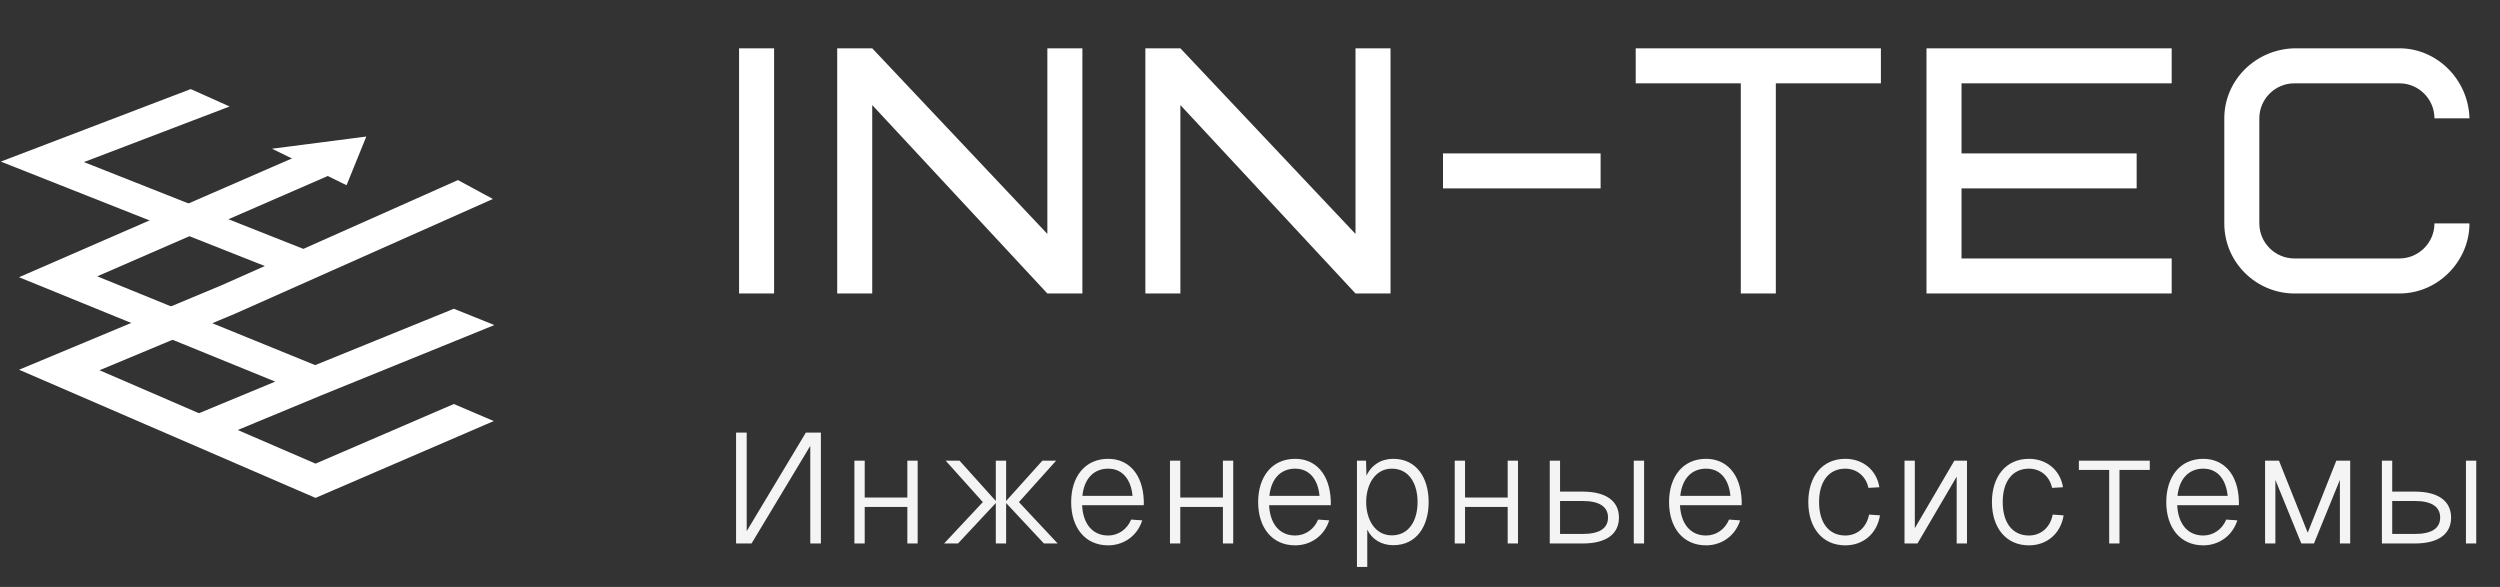 <svg width="230" height="54" viewBox="0 0 230 54" fill="none" xmlns="http://www.w3.org/2000/svg">
<rect x="0" y="0" width="230" height="54" fill="#333333" stroke="none"/>
<path d="M20.248 9.771L6.795 14.905L28.444 23.47L27.418 25.323L1 14.872L10.126 11.389L14.688 9.647L16.97 8.777L17.54 8.559L20.248 9.771Z" fill="white" stroke="white" stroke-width="0.671"/>
<path d="M29.969 13.588L31.034 15.443L8.082 25.432L28.993 33.953L36.287 30.99L39.934 29.508L41.757 28.767L44.588 29.906L29.504 36.033L29.496 36.036L18.94 40.412L17.916 38.54L26.203 35.105L2.614 25.494L29.969 13.588Z" fill="white" stroke="white" stroke-width="0.671"/>
<path d="M8.298 34.057L29.028 43.02L36.3 39.886L39.935 38.318L41.753 37.535L44.575 38.739L29.027 45.441L2.614 34.021L20.501 26.559L32.029 21.43L37.794 18.865L40.676 17.582L42.117 16.941L44.588 18.276L21.505 28.547L8.298 34.057Z" fill="white" stroke="white" stroke-width="0.671"/>
<path d="M25.312 13.729L33.568 12.664L31.838 16.924L25.312 13.729Z" fill="white" stroke="white" stroke-width="0.168"/>
<path d="M67.994 27V4.444H71.216V27H67.994ZM99.579 4.444V27H96.357L80.245 9.664V27H77.023V4.444H80.245L96.357 21.522V4.444H99.579ZM127.929 4.444V27H124.707L108.595 9.664V27H105.373V4.444H108.595L124.707 21.522V4.444H127.929ZM132.756 17.333V14.111H147.256V17.333H132.756ZM173.042 7.666H163.376V27H160.153V7.666H150.486V4.444H173.042V7.666ZM180.46 7.666V14.111H196.572V17.333H180.46V23.778H199.794V27H177.238V4.444H199.794V7.666H180.46ZM211.081 4.444H220.748C224.196 4.444 227.096 7.312 227.192 10.889H223.97C223.97 9.116 222.52 7.666 220.748 7.666H211.081C209.308 7.666 207.858 9.116 207.858 10.889V20.555C207.858 22.328 209.308 23.778 211.081 23.778H220.748C222.52 23.778 223.97 22.328 223.97 20.555H227.192C227.192 23.971 224.357 27 220.748 27H211.081C207.633 27 204.636 24.197 204.636 20.555V10.889C204.636 7.408 207.472 4.541 211.081 4.444Z" fill="white"/>
<path d="M75.522 39.797V50H74.545V41.019L69.142 50H67.719V39.797H68.696V48.865L74.142 39.797H75.522ZM78.605 42.384H79.553V45.775H83.476V42.384H84.424V50H83.476V46.638H79.553V50H78.605V42.384ZM91.614 42.384H92.563V46.091L95.897 42.384H97.161L93.741 46.192L97.305 50H96.04L92.563 46.278V50H91.614V46.278L88.137 50H86.858L90.422 46.192L87.002 42.384H88.281L91.614 46.091V42.384ZM98.547 46.192C98.547 43.864 99.811 42.212 101.952 42.212C103.792 42.212 105.143 43.562 105.229 46.077V46.479H99.553C99.639 48.218 100.53 49.267 101.952 49.267C102.872 49.267 103.691 48.707 104.065 47.801L105.085 47.873C104.64 49.296 103.389 50.172 101.952 50.172C99.811 50.172 98.547 48.52 98.547 46.192ZM99.581 45.617H104.194C104.022 43.893 103.102 43.117 101.952 43.117C100.616 43.117 99.74 44.051 99.581 45.617ZM107.637 42.384H108.585V45.775H112.508V42.384H113.457V50H112.508V46.638H108.585V50H107.637V42.384ZM115.75 46.192C115.75 43.864 117.015 42.212 119.156 42.212C120.995 42.212 122.346 43.562 122.432 46.077V46.479H116.756C116.842 48.218 117.733 49.267 119.156 49.267C120.075 49.267 120.894 48.707 121.268 47.801L122.288 47.873C121.843 49.296 120.593 50.172 119.156 50.172C117.015 50.172 115.75 48.52 115.75 46.192ZM116.785 45.617H121.397C121.225 43.893 120.305 43.117 119.156 43.117C117.819 43.117 116.943 44.051 116.785 45.617ZM124.84 52.156V42.384H125.674L125.717 43.764C126.162 42.786 127.053 42.212 128.174 42.212C130.344 42.212 131.436 43.979 131.436 46.192C131.436 48.391 130.344 50.158 128.174 50.158C127.096 50.158 126.205 49.612 125.789 48.721V52.156H124.84ZM125.688 46.192C125.688 47.801 126.507 49.253 128.045 49.253C129.64 49.253 130.416 47.873 130.416 46.192C130.416 44.496 129.64 43.117 128.045 43.117C126.507 43.117 125.688 44.583 125.688 46.192ZM133.835 42.384H134.783V45.775H138.706V42.384H139.655V50H138.706V46.638H134.783V50H133.835V42.384ZM142.577 50V42.384H143.525V45.229H145.609C147.75 45.229 148.943 46.091 148.943 47.615C148.943 49.152 147.75 50 145.609 50H142.577ZM143.525 49.123H145.609C147.132 49.123 147.937 48.62 147.937 47.615C147.937 46.609 147.132 46.091 145.609 46.091H143.525V49.123ZM150.308 50V42.384H151.256V50H150.308ZM153.553 46.192C153.553 43.864 154.817 42.212 156.958 42.212C158.798 42.212 160.148 43.562 160.235 46.077V46.479H154.558C154.645 48.218 155.536 49.267 156.958 49.267C157.878 49.267 158.697 48.707 159.071 47.801L160.091 47.873C159.645 49.296 158.395 50.172 156.958 50.172C154.817 50.172 153.553 48.52 153.553 46.192ZM154.587 45.617H159.2C159.027 43.893 158.108 43.117 156.958 43.117C155.622 43.117 154.745 44.051 154.587 45.617ZM171.896 44.884C171.666 43.792 170.804 43.117 169.769 43.117C168.26 43.117 167.355 44.281 167.355 46.192C167.355 48.103 168.26 49.267 169.769 49.267C170.847 49.267 171.723 48.549 171.953 47.342L172.959 47.413C172.686 49.095 171.422 50.172 169.769 50.172C167.628 50.172 166.364 48.52 166.364 46.192C166.364 43.864 167.628 42.212 169.769 42.212C171.364 42.212 172.643 43.218 172.902 44.827L171.896 44.884ZM180.963 42.384V50H180.015V43.85L176.408 50H175.215V42.384H176.164V48.592L179.799 42.384H180.963ZM188.79 44.884C188.561 43.792 187.698 43.117 186.664 43.117C185.155 43.117 184.25 44.281 184.25 46.192C184.25 48.103 185.155 49.267 186.664 49.267C187.741 49.267 188.618 48.549 188.848 47.342L189.854 47.413C189.581 49.095 188.316 50.172 186.664 50.172C184.523 50.172 183.258 48.52 183.258 46.192C183.258 43.864 184.523 42.212 186.664 42.212C188.259 42.212 189.538 43.218 189.796 44.827L188.79 44.884ZM197.78 42.384V43.232H194.992V50H194.044V43.232H191.256V42.384H197.78ZM199.297 46.192C199.297 43.864 200.561 42.212 202.702 42.212C204.542 42.212 205.892 43.562 205.979 46.077V46.479H200.303C200.389 48.218 201.28 49.267 202.702 49.267C203.622 49.267 204.441 48.707 204.815 47.801L205.835 47.873C205.389 49.296 204.139 50.172 202.702 50.172C200.561 50.172 199.297 48.52 199.297 46.192ZM200.331 45.617H204.944C204.772 43.893 203.852 43.117 202.702 43.117C201.366 43.117 200.489 44.051 200.331 45.617ZM208.387 42.384H209.666L212.31 49.008L214.939 42.384H216.218V50H215.27V44.151L212.885 50H211.721L209.335 44.151V50H208.387V42.384ZM219.136 50V42.384H220.084V45.229H222.168C224.309 45.229 225.501 46.091 225.501 47.615C225.501 49.152 224.309 50 222.168 50H219.136ZM220.084 49.123H222.168C223.691 49.123 224.495 48.62 224.495 47.615C224.495 46.609 223.691 46.091 222.168 46.091H220.084V49.123ZM226.867 50V42.384H227.815V50H226.867Z" fill="#F4F4F4"/>
</svg>

